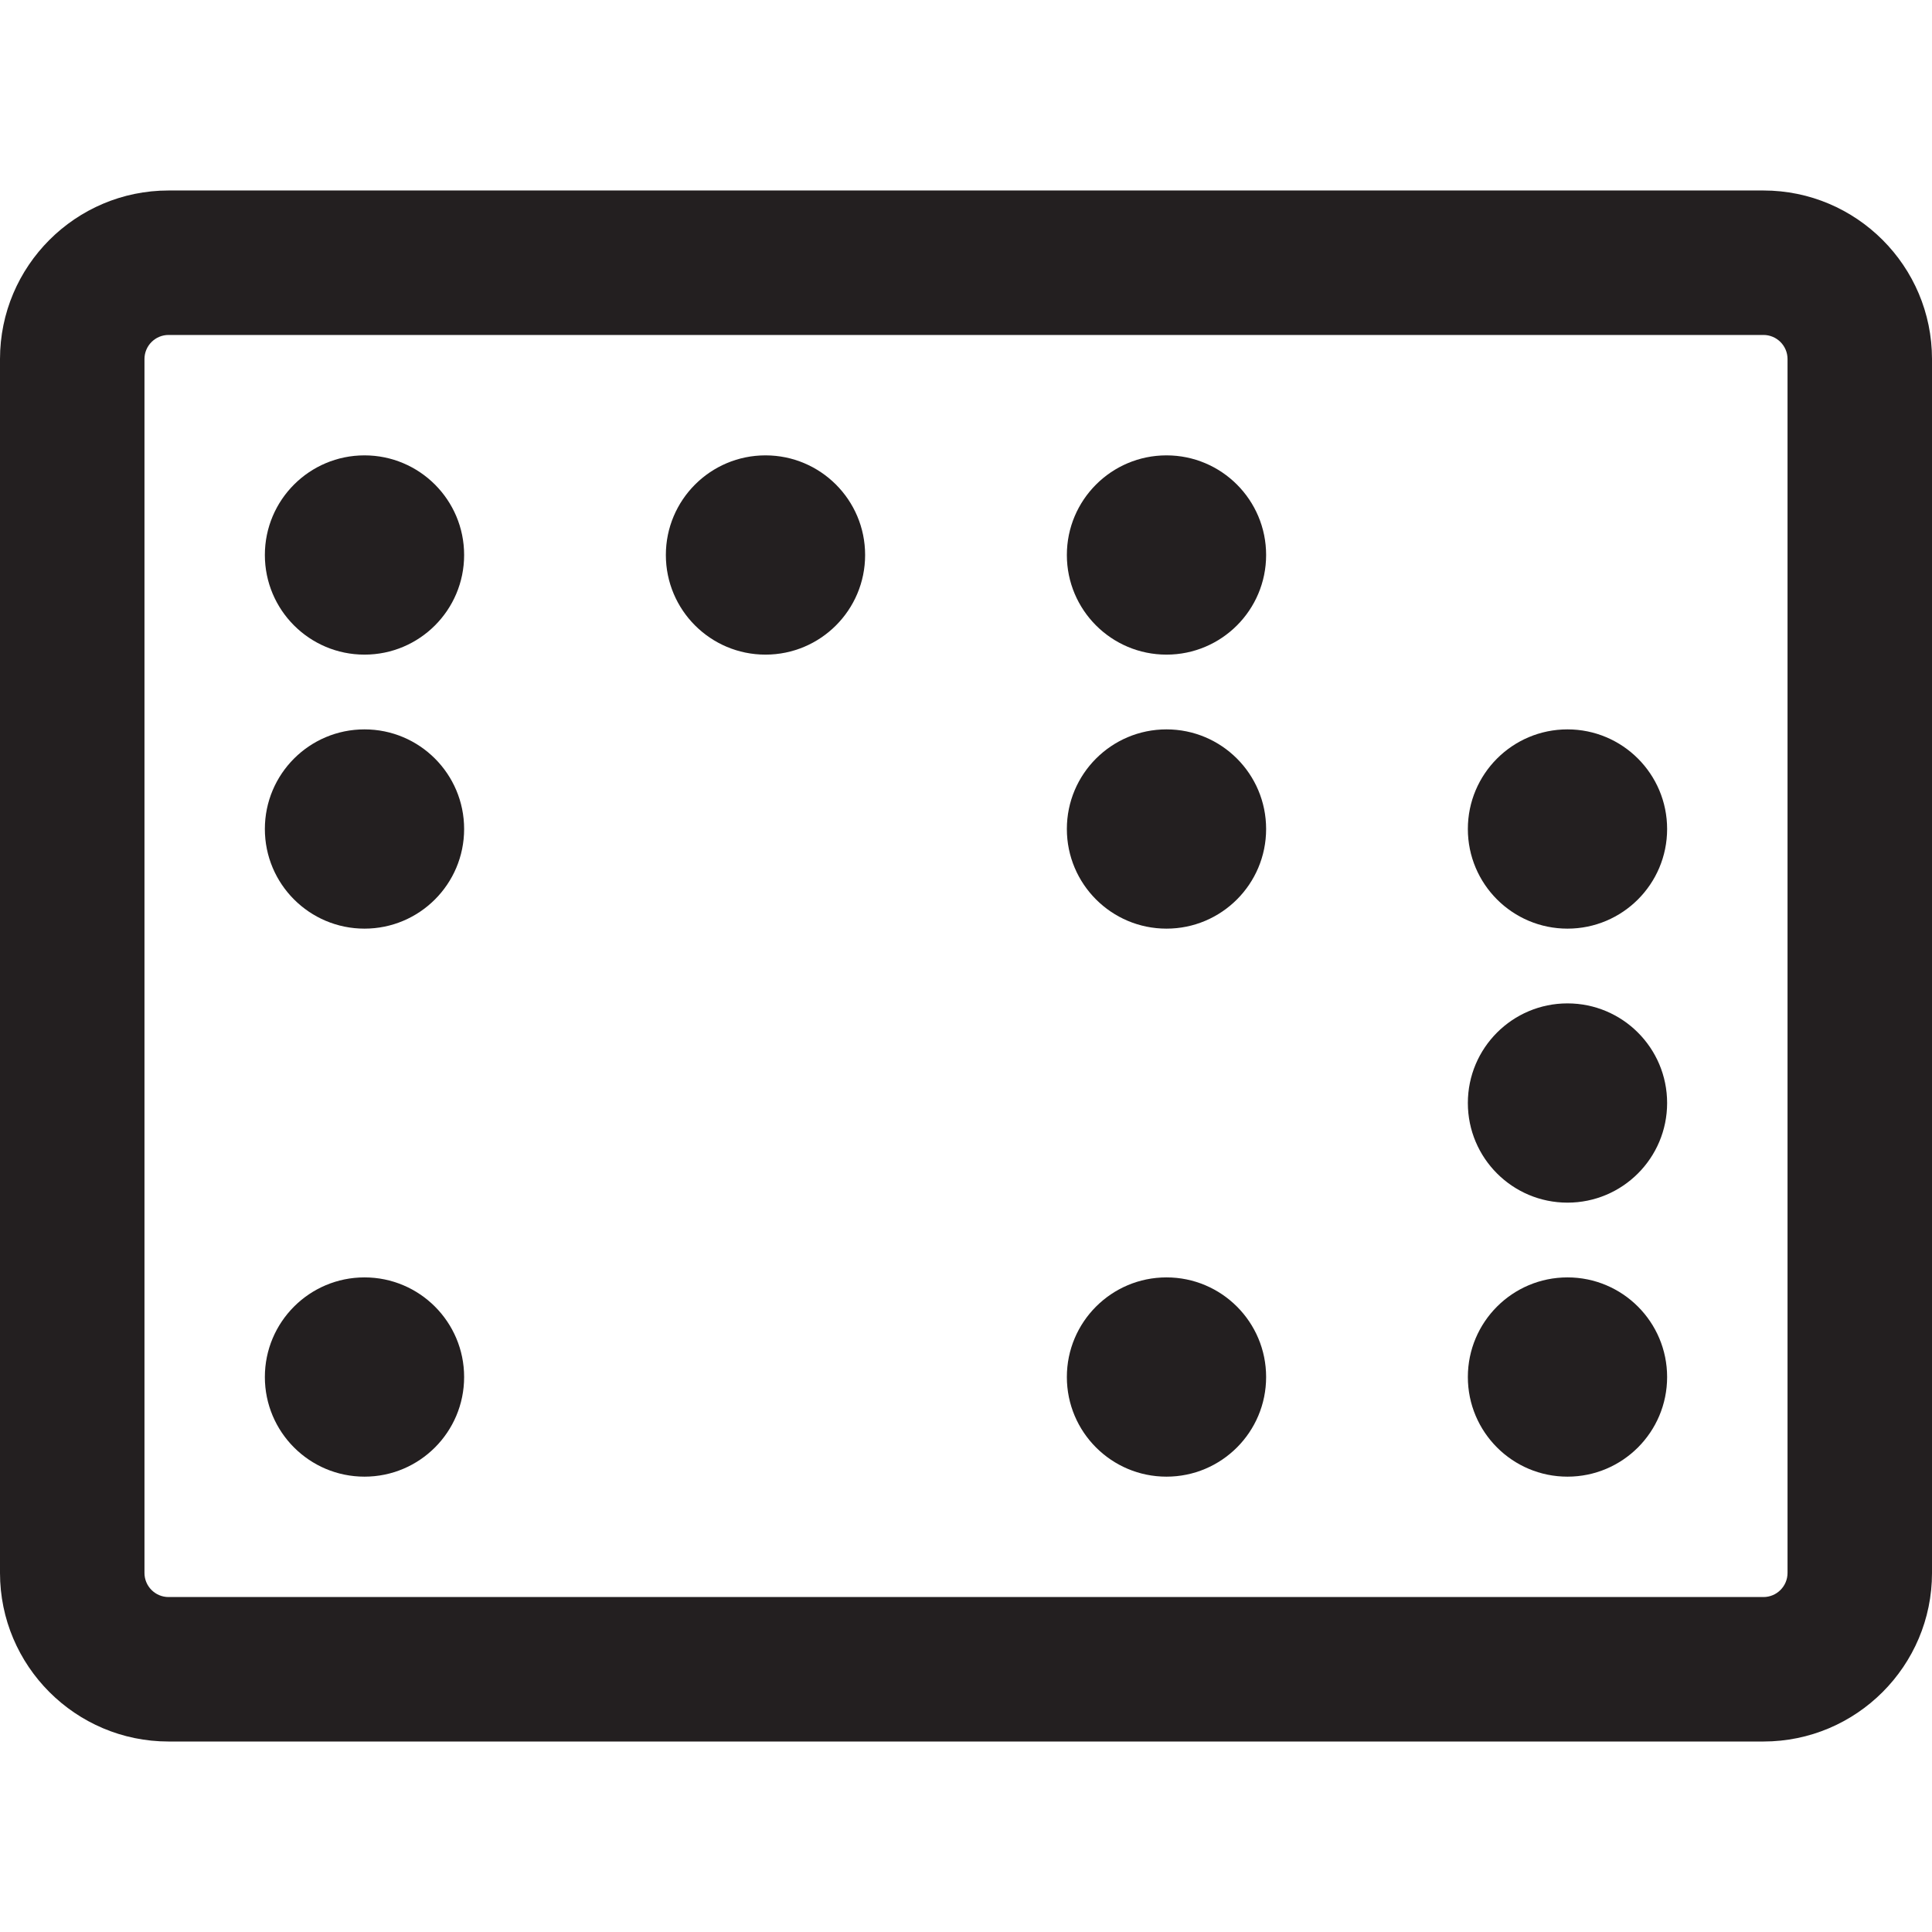 <?xml version="1.0" encoding="iso-8859-1"?>
<!-- Generator: Adobe Illustrator 19.0.0, SVG Export Plug-In . SVG Version: 6.00 Build 0)  -->
<svg version="1.1" id="Layer_1" xmlns="http://www.w3.org/2000/svg" xmlns:xlink="http://www.w3.org/1999/xlink" x="0px" y="0px"
	 viewBox="0 0 512 512" style="enable-background:new 0 0 512 512;" xml:space="preserve">
<g>
	<g>
		<g>
			<path style="fill:#231F20;" d="M467.333,50.482H44.667C20.037,50.482,0,70.519,0,95.148v321.703
				c0,24.629,20.037,44.667,44.667,44.667h422.667c24.629,0,44.667-20.037,44.667-44.667V95.148
				C512,70.519,491.964,50.482,467.333,50.482z M473.714,416.852c0,3.518-2.863,6.381-6.381,6.381H44.667
				c-3.518,0-6.381-2.862-6.381-6.381V95.148c0-3.518,2.863-6.381,6.381-6.381h422.667c3.518,0,6.381,2.862,6.381,6.381V416.852z"/>
			<circle style="fill:#231F20;" cx="96.595" cy="147.08" r="26.403"/>
			<circle style="fill:#231F20;" cx="202.863" cy="147.08" r="26.403"/>
			<circle style="fill:#231F20;" cx="309.132" cy="147.08" r="26.403"/>
			<circle style="fill:#231F20;" cx="96.595" cy="219.696" r="26.403"/>
			<circle style="fill:#231F20;" cx="309.132" cy="219.696" r="26.403"/>
			<circle style="fill:#231F20;" cx="415.4" cy="219.696" r="26.403"/>
			<circle style="fill:#231F20;" cx="415.4" cy="292.311" r="26.403"/>
			<circle style="fill:#231F20;" cx="96.595" cy="364.926" r="26.403"/>
			<circle style="fill:#231F20;" cx="309.132" cy="364.926" r="26.403"/>
			<circle style="fill:#231F20;" cx="415.4" cy="364.926" r="26.403"/>
		</g>
	</g>
</g>
<g>
</g>
<g>
</g>
<g>
</g>
<g>
</g>
<g>
</g>
<g>
</g>
<g>
</g>
<g>
</g>
<g>
</g>
<g>
</g>
<g>
</g>
<g>
</g>
<g>
</g>
<g>
</g>
<g>
</g>
</svg>
